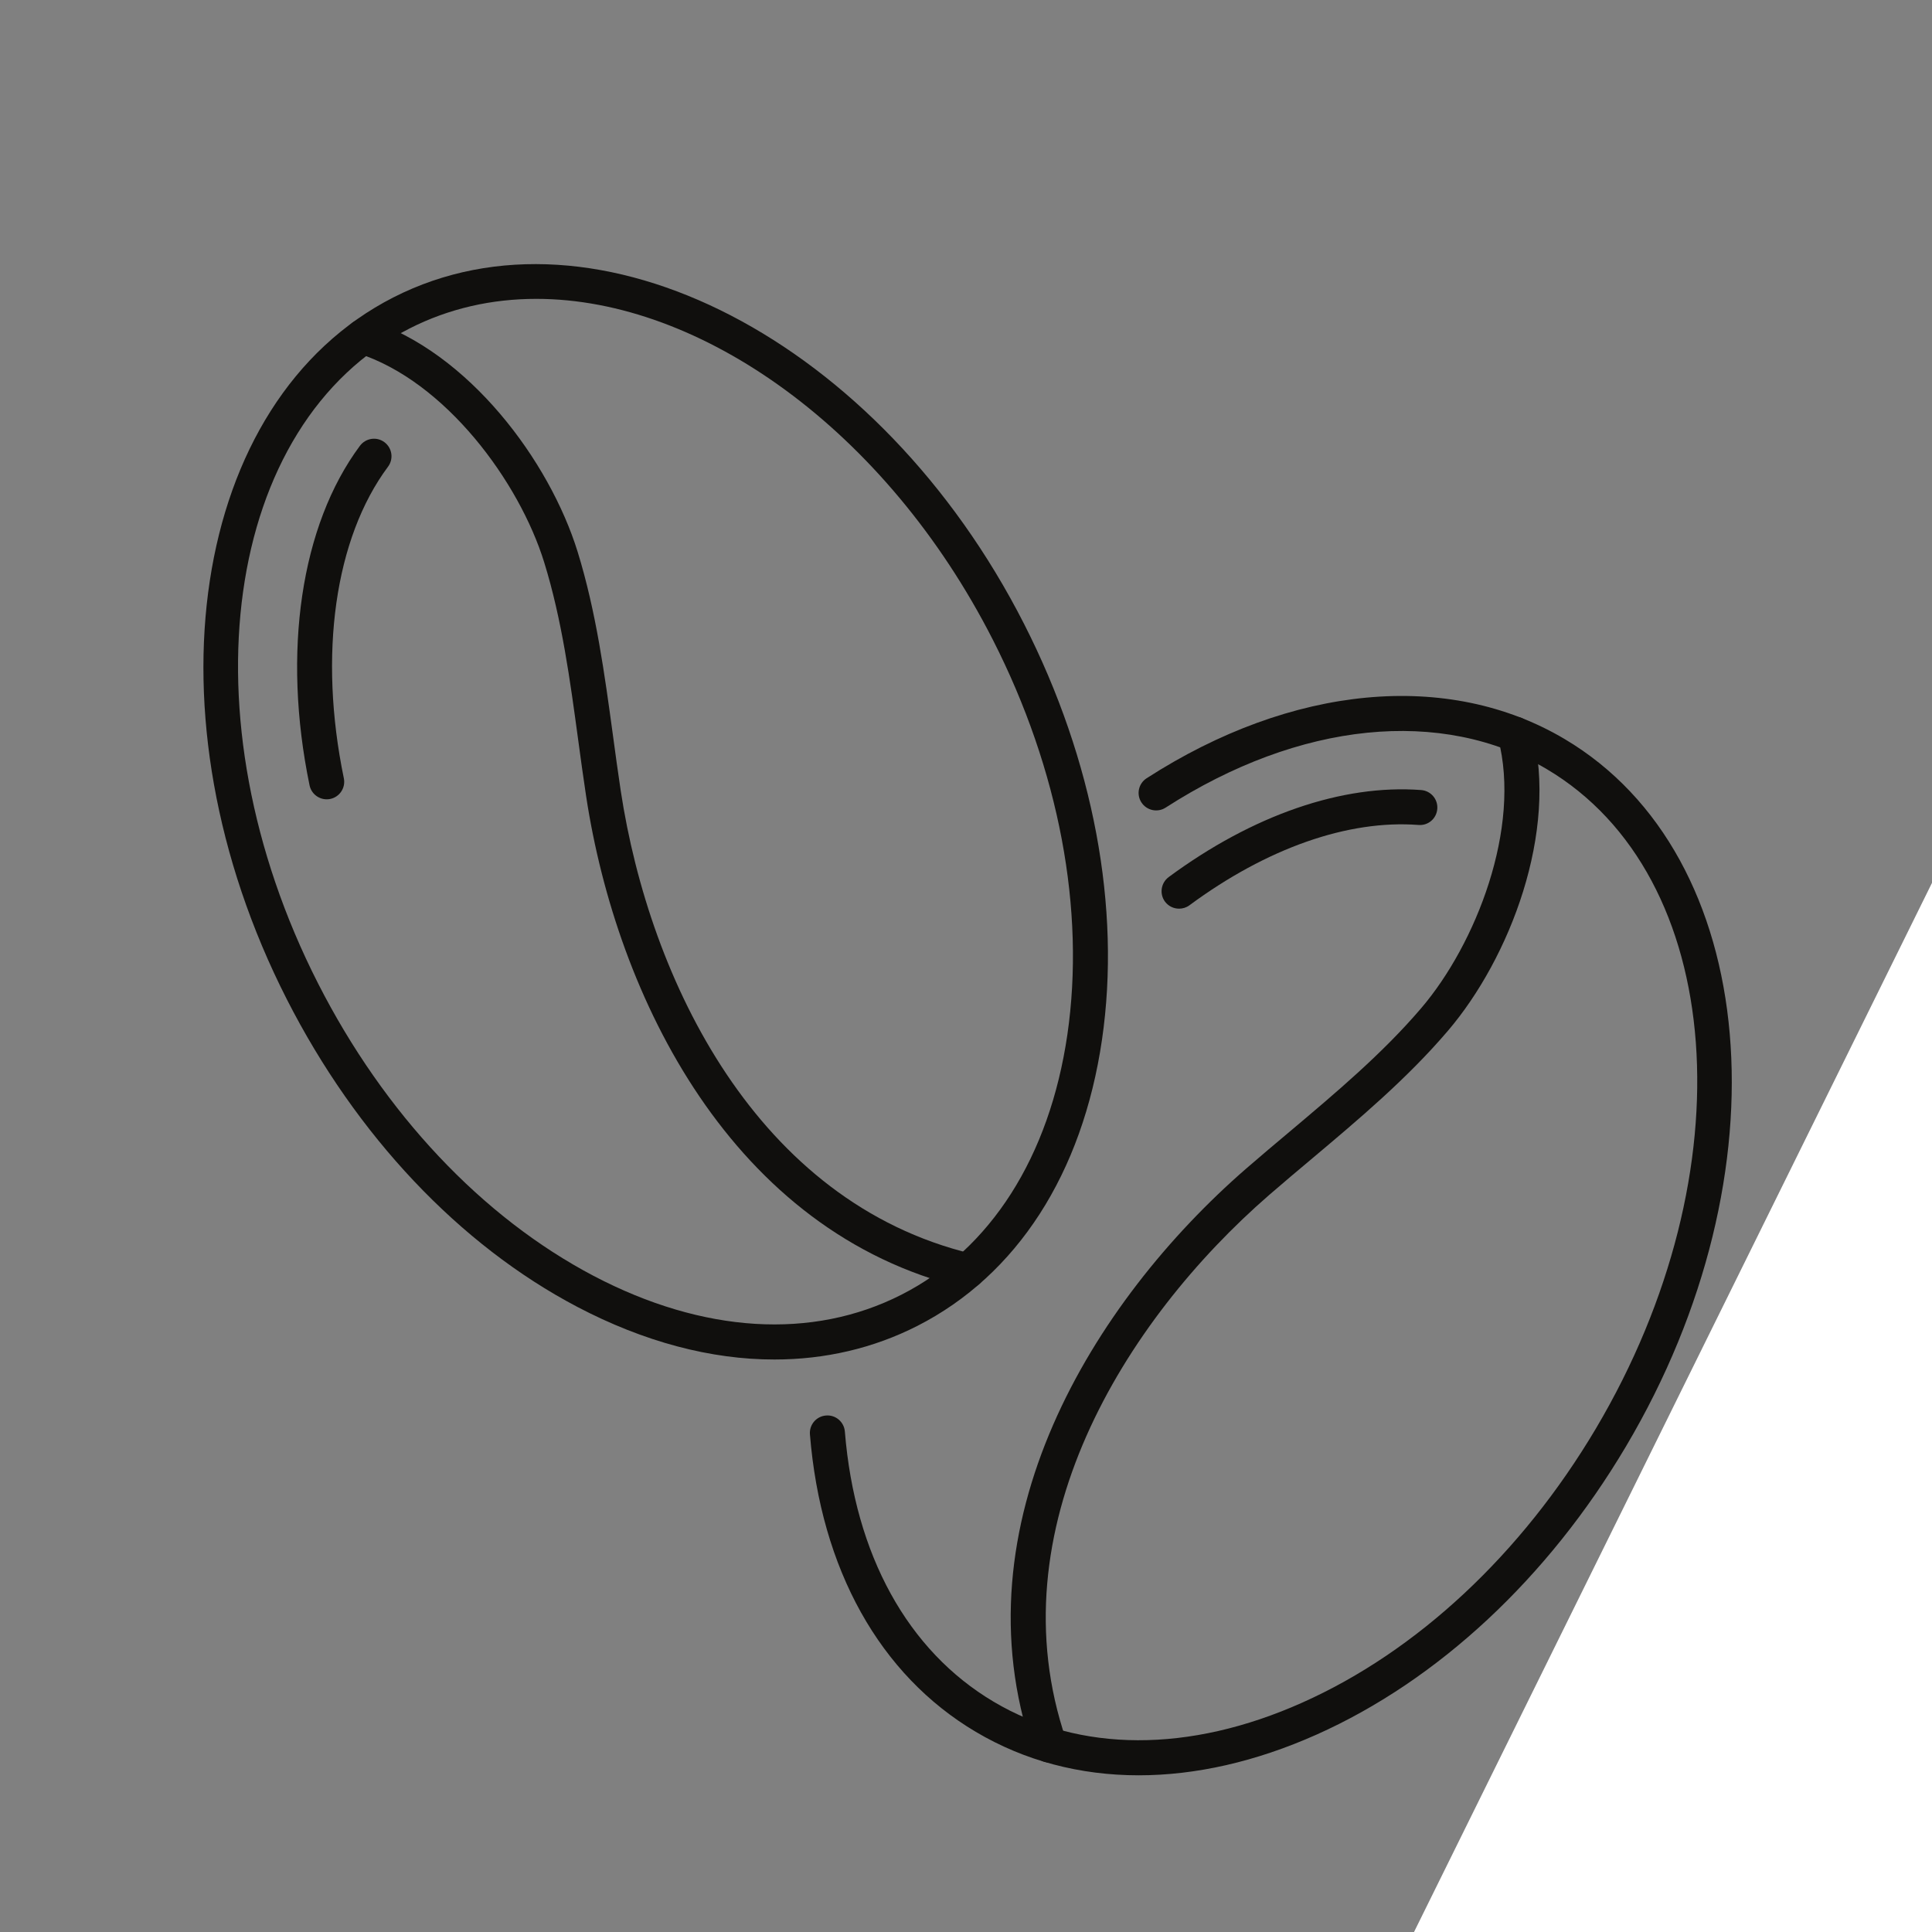 <svg version="1.0" preserveAspectRatio="xMidYMid meet" height="500" viewBox="0 0 375 375" zoomAndPan="magnify" width="500" xmlns:xlink="http://www.w3.org/1999/xlink" xmlns="http://www.w3.org/2000/svg"><rect x="0" y="0" width="375" height="375" fill="#808080" stroke="none"/><defs><clipPath id="c29bb55ba6"><path clip-rule="nonzero" d="M 274 166 L 375 166 L 375 375 L 274 375 Z M 274 166"></path></clipPath><clipPath id="89e16f4037"><path clip-rule="nonzero" d="M 377.613 166.07 L 484.961 219.07 L 381.586 428.453 L 274.234 375.453 Z M 377.613 166.07"></path></clipPath></defs><g clip-path="url(#c29bb55ba6)"><g clip-path="url(#89e16f4037)"><path fill-rule="nonzero" fill-opacity="1" d="M 377.613 166.07 L 484.961 219.07 L 381.652 428.316 L 274.305 375.316 Z M 377.613 166.07" fill="#ffffff"></path></g></g><path fill-rule="nonzero" fill-opacity="1" d="M 104.098 58.008 C 95.477 58.008 87.145 59.859 79.473 63.766 C 43.355 82.156 35.402 139.176 61.734 190.879 C 74.582 216.117 93.578 236.277 115.211 247.645 C 136.465 258.805 157.684 260.102 174.973 251.297 C 192.273 242.5 203.699 224.562 207.176 200.82 C 210.699 176.637 205.566 149.418 192.715 124.184 C 171.984 83.477 136.059 58.008 104.098 58.008 Z M 150.324 263.879 C 138.008 263.891 125.004 260.461 112.047 253.66 C 89.184 241.645 69.16 220.449 55.672 193.961 C 27.641 138.922 36.934 77.797 76.391 57.707 C 115.836 37.625 170.742 66.059 198.773 121.102 C 212.25 147.578 217.629 176.234 213.898 201.793 C 210.098 227.797 197.371 247.52 178.066 257.355 C 169.504 261.711 160.129 263.879 150.324 263.879" fill="#100f0d"></path><path fill-rule="nonzero" fill-opacity="1" d="M 63.414 155.145 C 61.836 155.145 60.422 154.043 60.086 152.434 C 54.734 126.582 58.395 101.945 69.867 86.523 C 70.992 85.027 73.113 84.703 74.617 85.828 C 76.125 86.953 76.438 89.086 75.312 90.59 C 64.988 104.461 61.777 127.066 66.738 151.055 C 67.121 152.895 65.938 154.691 64.109 155.074 C 63.863 155.121 63.645 155.145 63.414 155.145" fill="#100f0d"></path><path fill-rule="nonzero" fill-opacity="1" d="M 187.859 250.066 C 187.59 250.066 187.324 250.031 187.059 249.965 C 142.062 239.152 119.695 193.566 113.762 154.508 C 113.207 150.844 112.707 147.184 112.211 143.512 C 110.656 132.062 109.059 120.219 105.629 109.152 C 100.809 93.547 86.484 74.008 69.426 68.551 C 67.641 67.984 66.656 66.07 67.227 64.289 C 67.805 62.492 69.719 61.52 71.5 62.086 C 90.957 68.309 106.66 89.453 112.129 107.137 C 115.711 118.746 117.355 130.867 118.953 142.594 C 119.441 146.234 119.941 149.859 120.484 153.488 C 126.082 190.359 146.93 233.336 188.645 243.359 C 190.477 243.797 191.59 245.629 191.16 247.461 C 190.777 249.012 189.387 250.066 187.859 250.066" fill="#100f0d"></path><path fill-rule="nonzero" fill-opacity="1" d="M 221.023 344.586 C 209.609 344.586 198.879 341.77 189.398 336.148 C 170.766 325.105 159.328 304.598 157.207 278.41 C 157.059 276.531 158.449 274.898 160.324 274.75 C 162.191 274.586 163.836 275.988 163.988 277.867 C 165.922 301.781 176.176 320.414 192.875 330.309 C 209.562 340.207 230.84 340.273 252.754 330.484 C 275.07 320.531 295.316 301.633 309.766 277.273 C 339.352 227.367 335.074 169.953 300.219 149.281 C 279.879 137.23 252.23 140.023 226.238 156.766 C 224.664 157.773 222.566 157.32 221.547 155.746 C 220.523 154.172 220.988 152.062 222.566 151.055 C 250.77 132.883 281.098 130.047 303.684 143.441 C 341.762 166.012 347.113 227.609 315.605 280.738 C 300.449 306.301 279.113 326.172 255.523 336.695 C 243.727 341.957 232.055 344.586 221.023 344.586" fill="#100f0d"></path><path fill-rule="nonzero" fill-opacity="1" d="M 228.855 176.371 C 227.812 176.371 226.793 175.898 226.121 175.004 C 225.012 173.488 225.336 171.367 226.84 170.242 C 243.156 158.191 260.551 152.188 275.848 153.348 C 277.715 153.488 279.125 155.121 278.977 156.996 C 278.836 158.863 277.238 160.277 275.336 160.125 C 261.652 159.082 245.879 164.633 230.875 175.711 C 230.27 176.164 229.562 176.371 228.855 176.371" fill="#100f0d"></path><path fill-rule="nonzero" fill-opacity="1" d="M 203.676 342.105 C 202.262 342.105 200.941 341.215 200.465 339.801 C 185.527 296 212.078 252.711 241.906 226.801 C 244.688 224.391 247.516 222.004 250.352 219.629 C 259.195 212.176 268.352 204.484 275.871 195.664 C 286.473 183.242 295.316 160.695 290.797 143.359 C 290.32 141.551 291.41 139.699 293.23 139.223 C 295.051 138.746 296.902 139.836 297.379 141.656 C 302.523 161.414 293.055 186 281.039 200.078 C 273.148 209.328 263.785 217.207 254.723 224.832 C 251.918 227.184 249.125 229.535 246.355 231.934 C 218.195 256.395 193.051 296.996 206.898 337.598 C 207.5 339.383 206.551 341.305 204.777 341.922 C 204.406 342.035 204.035 342.105 203.676 342.105" fill="#100f0d"></path></svg>